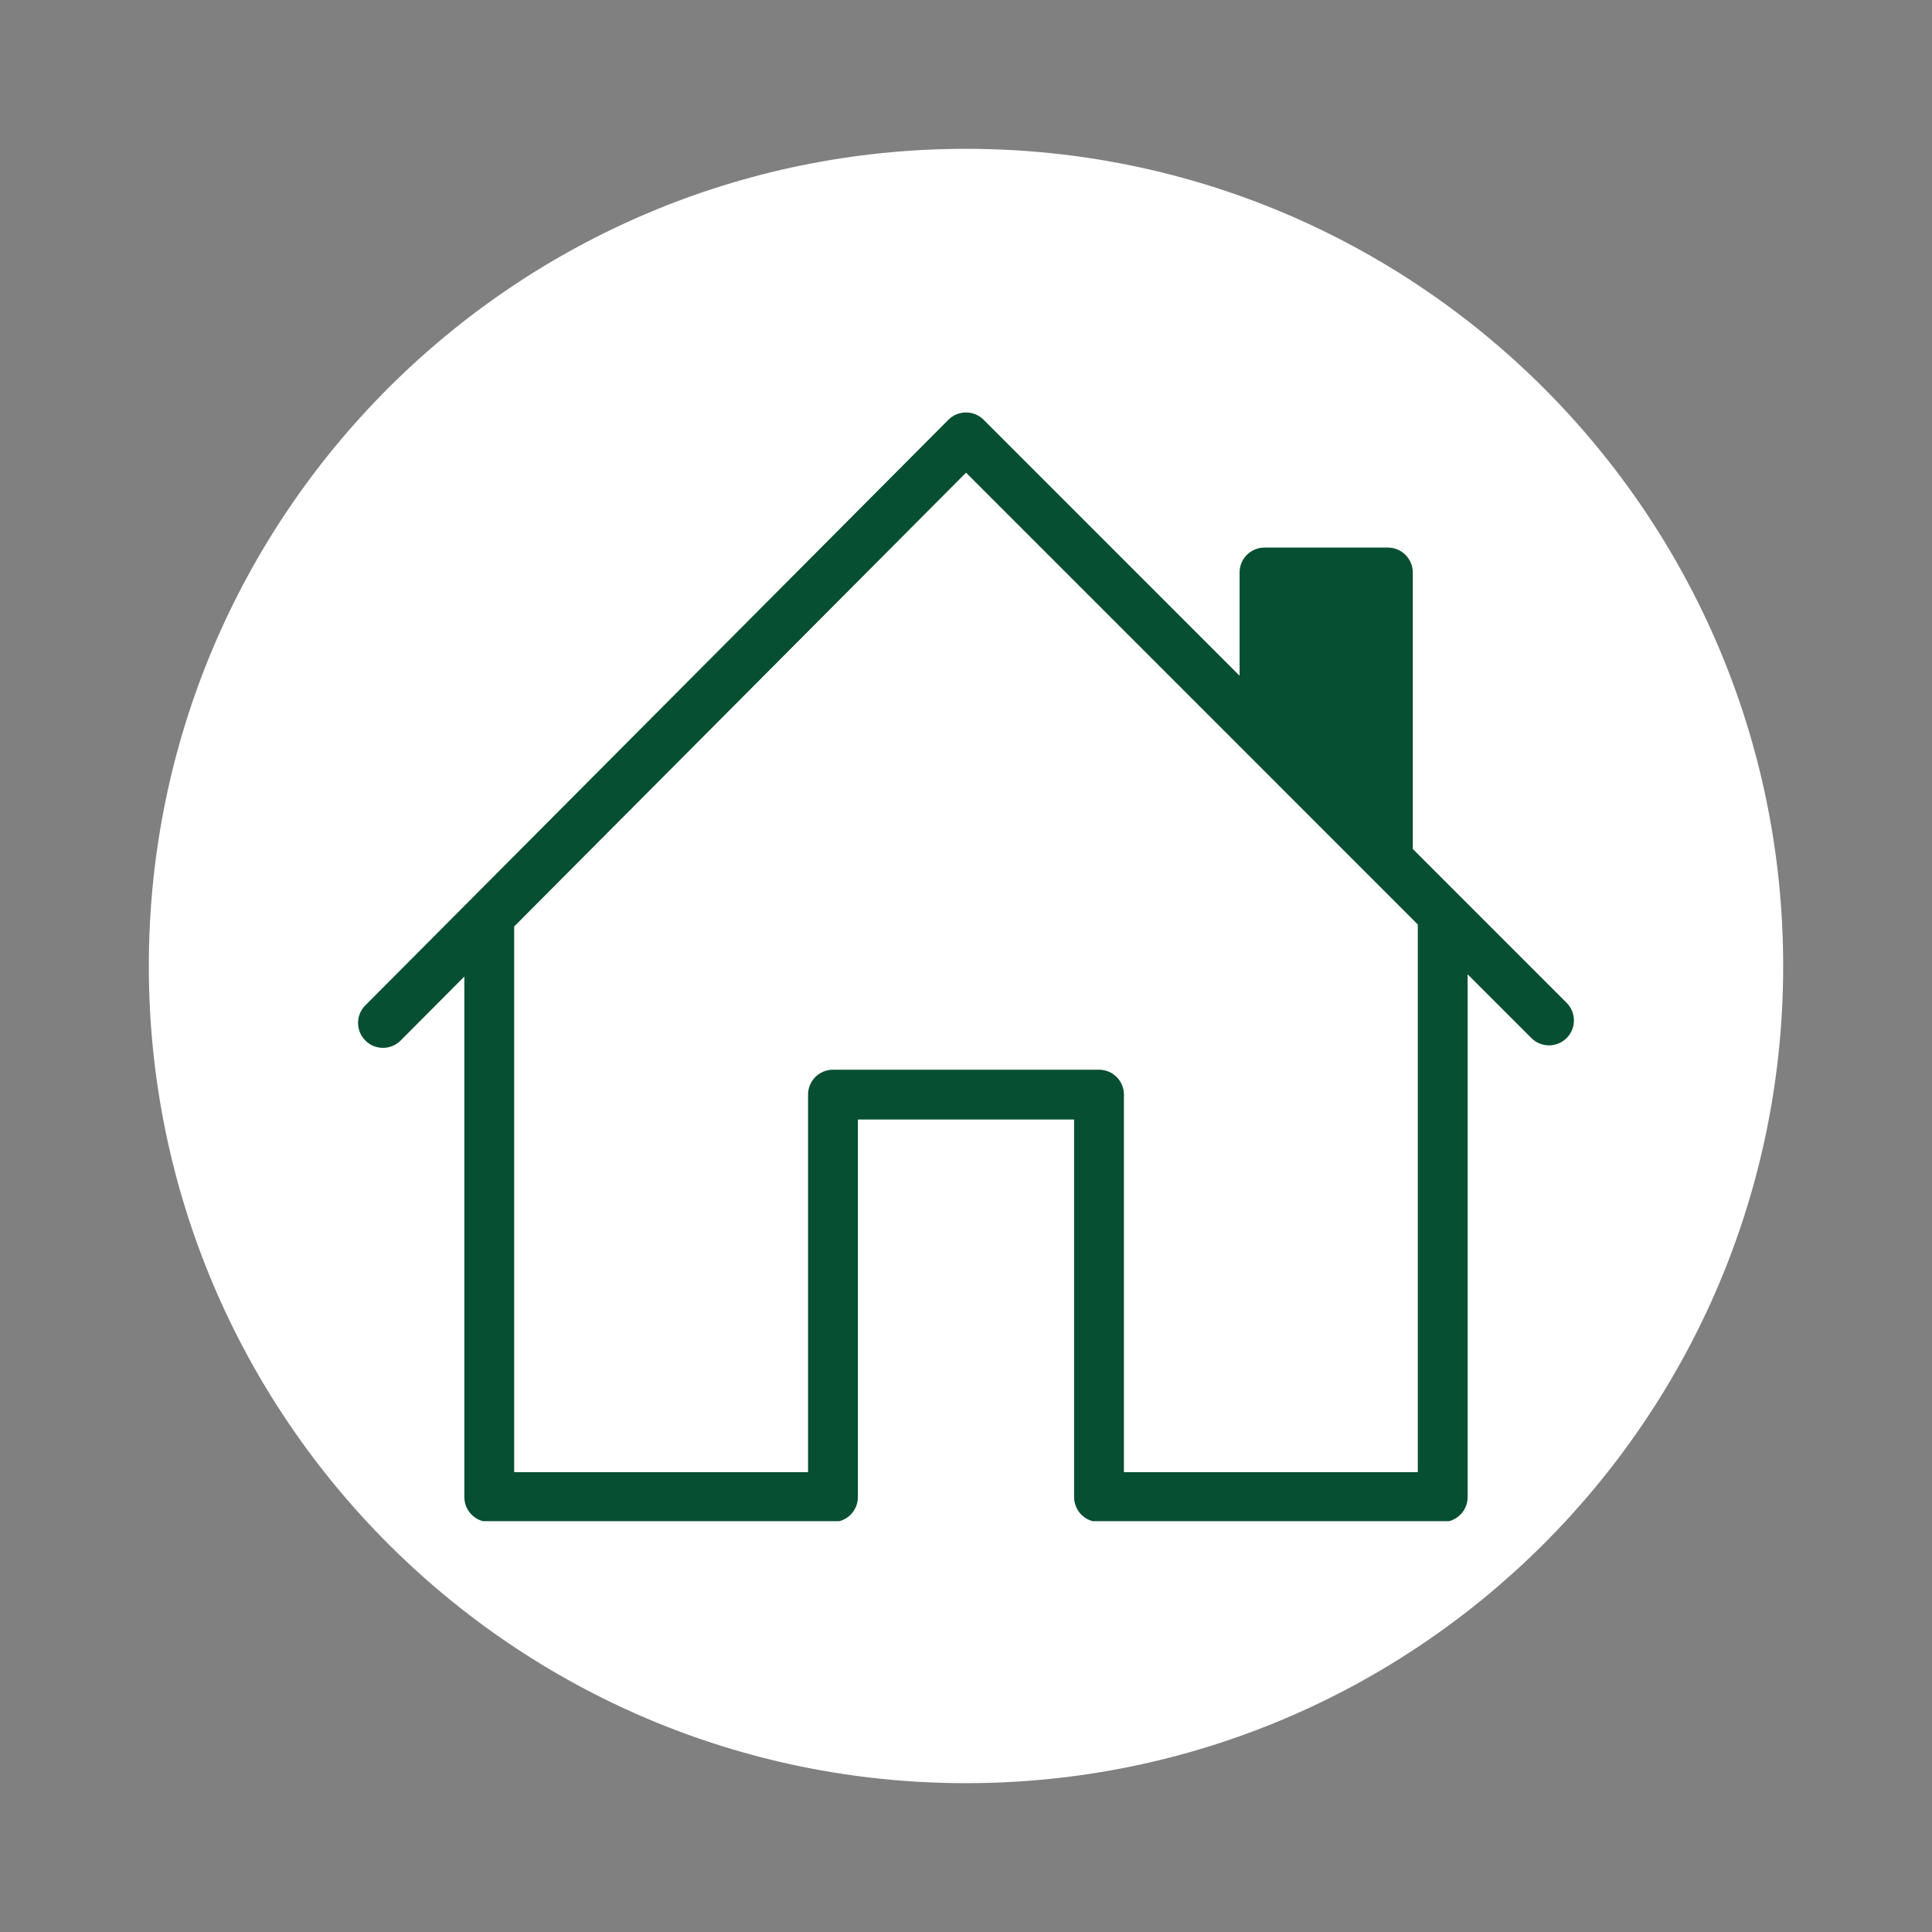 <svg xmlns="http://www.w3.org/2000/svg" xmlns:xlink="http://www.w3.org/1999/xlink" width="1024" viewBox="0 0 768 768" height="1024" preserveAspectRatio="xMidYMid meet"><rect x="0" y="0" width="768" height="768" fill="#808080" stroke="none"/><defs><clipPath id="2bbc1434de"><path d="M 59.16 59.16 L 708.84 59.16 L 708.84 708.84 L 59.16 708.84 Z M 59.16 59.16 " clip-rule="nonzero"></path></clipPath><clipPath id="a4b76685f2"><path d="M 384 59.16 C 204.594 59.16 59.16 204.594 59.16 384 C 59.16 563.406 204.594 708.84 384 708.84 C 563.406 708.84 708.84 563.406 708.84 384 C 708.84 204.594 563.406 59.16 384 59.16 Z M 384 59.16 " clip-rule="nonzero"></path></clipPath><clipPath id="a169ad703b"><path d="M 142 163 L 626 163 L 626 604.695 L 142 604.695 Z M 142 163 " clip-rule="nonzero"></path></clipPath></defs><g clip-path="url(#2bbc1434de)"><g clip-path="url(#a4b76685f2)"><path fill="#ffffff" d="M 59.16 59.16 L 708.84 59.16 L 708.84 708.84 L 59.16 708.84 Z M 59.16 59.16 " fill-opacity="1" fill-rule="nonzero"></path></g></g><g clip-path="url(#a169ad703b)"><path fill="#074f32" d="M 622.758 398.641 C 622.582 398.469 568.852 344.727 561.602 337.473 L 561.602 227.574 C 561.602 222.105 557.168 217.672 551.695 217.672 L 502.652 217.672 C 497.184 217.672 492.75 222.105 492.75 227.574 L 492.75 268.617 L 391.008 166.863 C 387.102 162.957 380.812 163.039 376.988 166.879 C 370.035 173.859 158.023 386.789 145.223 399.648 C 141.363 403.523 141.375 409.793 145.25 413.652 C 149.125 417.512 155.398 417.5 159.258 413.625 L 184.586 388.188 L 184.586 595.113 C 184.586 600.582 189.02 605.016 194.488 605.016 L 331.121 605.016 C 336.59 605.016 341.023 600.582 341.023 595.113 L 341.023 445.031 L 426.969 445.031 L 426.969 595.113 C 426.969 600.582 431.402 605.016 436.871 605.016 L 573.504 605.016 C 578.973 605.016 583.406 600.582 583.406 595.113 L 583.406 387.301 L 608.75 412.648 C 612.617 416.516 618.887 416.516 622.754 412.648 C 626.621 408.781 626.621 402.512 622.758 398.641 Z M 446.777 585.207 L 446.777 435.129 C 446.777 429.66 442.34 425.223 436.871 425.223 L 331.121 425.223 C 325.648 425.223 321.215 429.66 321.215 435.129 L 321.215 585.207 L 204.391 585.207 L 204.391 368.285 L 384.02 187.891 L 563.598 367.488 L 563.598 585.207 Z M 446.777 585.207 " fill-opacity="1" fill-rule="nonzero"></path></g></svg>